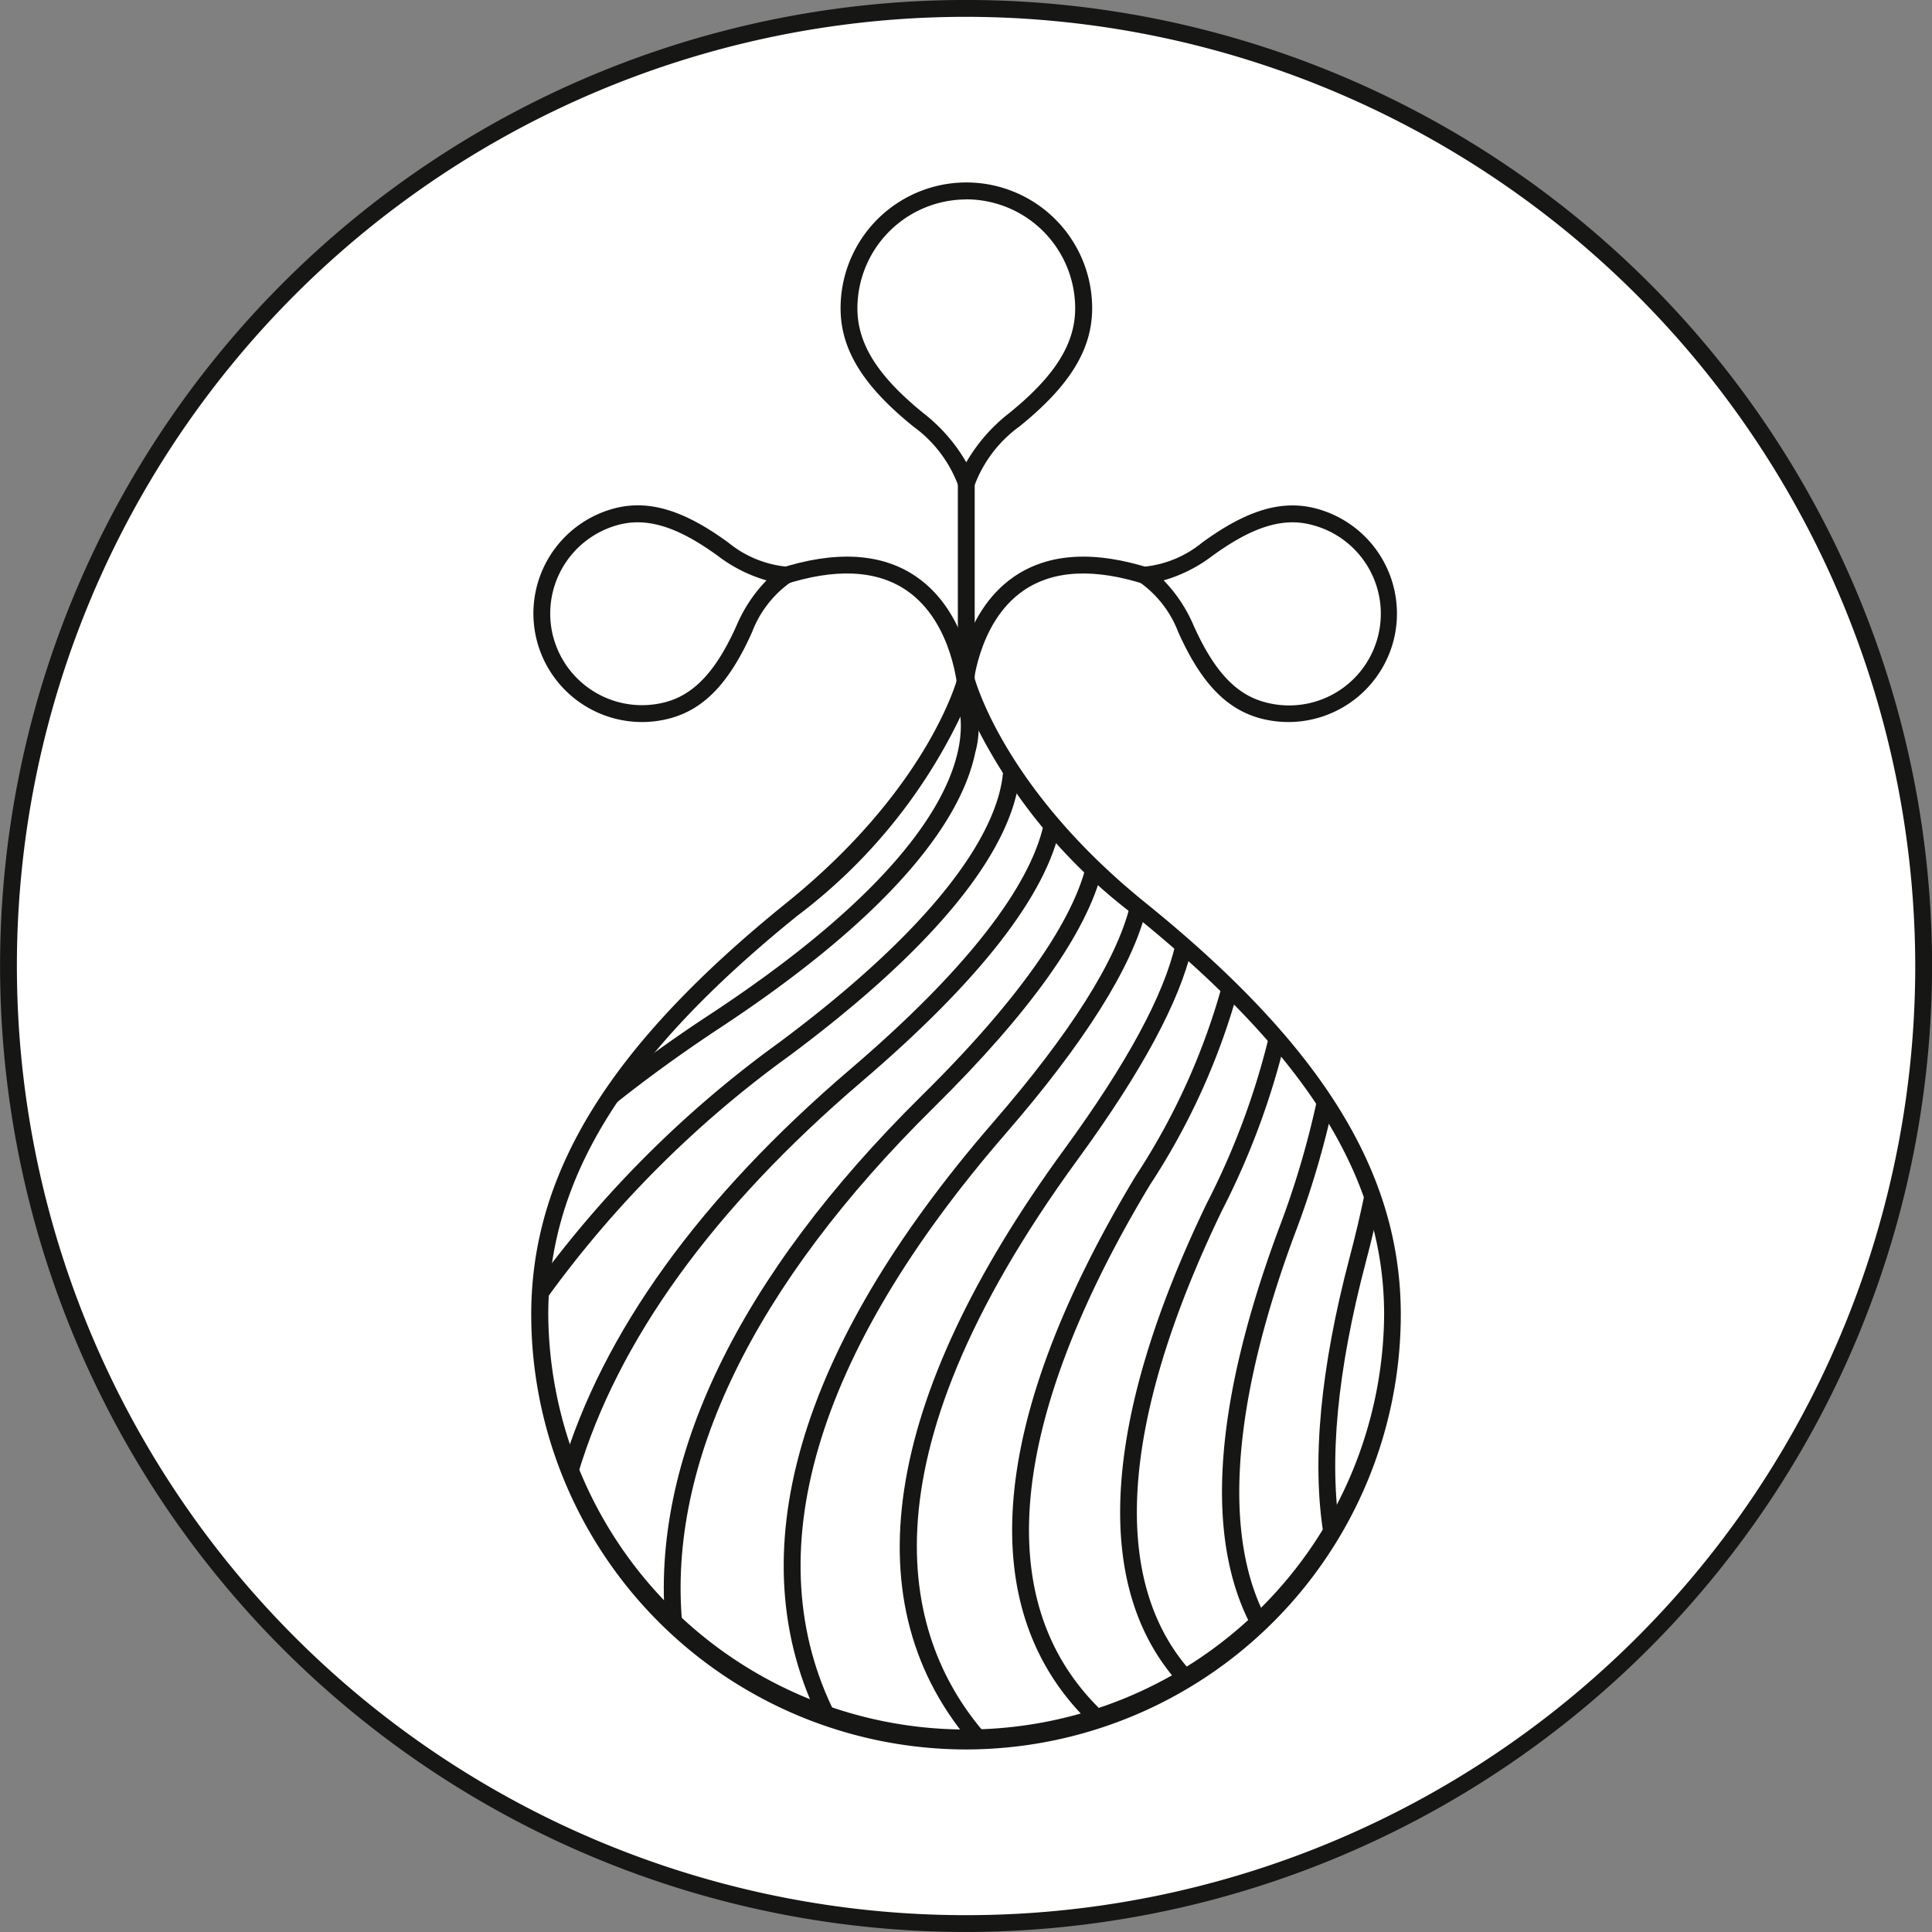 <svg xmlns="http://www.w3.org/2000/svg" width="83.706" height="83.705" viewBox="0 0 83.706 83.705">
  <rect x="0" y="0" width="83.706" height="83.705" fill="#808080" stroke="none"/>
  <g id="Group_132" data-name="Group 132" transform="translate(0)">
    <g id="Group_109" data-name="Group 109" transform="translate(0 0)">
      <ellipse id="Ellipse_17" data-name="Ellipse 17" cx="41.488" cy="41.488" rx="41.488" ry="41.488" transform="translate(0.365 0.364)" fill="#fff"/>
      <path id="Path_96" data-name="Path 96" d="M324.2,252.392a41.853,41.853,0,1,1,41.853-41.853A41.9,41.9,0,0,1,324.2,252.392Zm0-82.976a41.124,41.124,0,1,0,41.124,41.124A41.17,41.17,0,0,0,324.2,169.416Z" transform="translate(-282.344 -168.687)" fill="#161615"/>
    </g>
    <g id="Group_131" data-name="Group 131" transform="translate(23.015 7.908)">
      <g id="Group_122" data-name="Group 122" transform="translate(0 19.976)">
        <g id="Group_110" data-name="Group 110">
          <path id="Path_97" data-name="Path 97" d="M342.2,266.294a18.859,18.859,0,0,1-18.838-18.837c0-6.163,3.416-11.67,11.076-17.857,6.165-4.979,7.4-9.736,7.408-9.784l.354-1.435.353,1.435c.012.048,1.243,4.8,7.408,9.784,7.66,6.187,11.076,11.694,11.076,17.857A18.859,18.859,0,0,1,342.2,266.294Zm0-45.27a23.542,23.542,0,0,1-7.3,9.143c-7.472,6.035-10.8,11.368-10.8,17.289a18.108,18.108,0,0,0,36.215,0c0-5.921-3.332-11.254-10.8-17.289A23.538,23.538,0,0,1,342.2,221.024Z" transform="translate(-323.361 -218.381)" fill="#161615"/>
        </g>
        <g id="Group_121" data-name="Group 121" transform="translate(0.072 1.83)">
          <g id="Group_111" data-name="Group 111" transform="translate(3.17)">
            <path id="Path_98" data-name="Path 98" d="M329.594,239.7l-.454-.571c1.372-1.095,2.861-2.171,4.426-3.2,13.588-8.916,10.7-13.847,10.666-13.9l.611-.4a4.009,4.009,0,0,1,.291,2.912c-.508,2.461-2.857,6.539-11.167,11.992C332.419,237.56,330.949,238.623,329.594,239.7Z" transform="translate(-329.139 -221.642)" fill="#161615"/>
          </g>
          <g id="Group_112" data-name="Group 112" transform="translate(0 3.592)">
            <path id="Path_99" data-name="Path 99" d="M324.089,250.994l-.6-.417a47.525,47.525,0,0,1,10.682-10.68c8.241-6.146,9.616-10.065,9.7-11.854l.729.035c-.113,2.343-1.939,6.4-9.994,12.4A46.789,46.789,0,0,0,324.089,250.994Z" transform="translate(-323.49 -228.043)" fill="#161615"/>
          </g>
          <g id="Group_113" data-name="Group 113" transform="translate(1.247 5.943)">
            <path id="Path_100" data-name="Path 100" d="M326.411,260.468l-.7-.208c1.761-5.935,5.974-11.78,12.522-17.372,6.2-5.3,7.978-8.718,8.375-10.656l.715.146c-.61,2.982-3.509,6.7-8.616,11.064C332.268,248.942,328.131,254.67,326.411,260.468Z" transform="translate(-325.712 -232.233)" fill="#161615"/>
          </g>
          <g id="Group_114" data-name="Group 114" transform="translate(5.673 7.84)">
            <path id="Path_101" data-name="Path 101" d="M333.677,268.515c-.683-7.2,3.156-15.144,11.1-22.985,5.075-5.006,6.666-8.155,7.107-9.915l.708.178c-.675,2.691-3.132,6.142-7.3,10.256-7.787,7.682-11.552,15.427-10.89,22.4Z" transform="translate(-333.6 -235.615)" fill="#161615"/>
          </g>
          <g id="Group_115" data-name="Group 115" transform="translate(10.868 9.564)">
            <path id="Path_102" data-name="Path 102" d="M344.453,274.017c-3.627-7.172-1.041-16.156,7.477-25.98,3.335-3.846,5.327-6.993,5.921-9.351l.707.178c-.622,2.471-2.667,5.718-6.077,9.651-8.31,9.583-10.861,18.288-7.378,25.173Z" transform="translate(-342.858 -238.686)" fill="#161615"/>
          </g>
          <g id="Group_116" data-name="Group 116" transform="translate(15.894 11.19)">
            <path id="Path_103" data-name="Path 103" d="M355.032,276.344c-5.356-6.084-4-15.03,3.917-25.873,2.7-3.7,4.319-6.686,4.814-8.887l.712.16c-.517,2.3-2.178,5.38-4.936,9.157-9.719,13.308-7.517,20.919-3.959,24.96Z" transform="translate(-351.816 -241.584)" fill="#161615"/>
          </g>
          <g id="Group_117" data-name="Group 117" transform="translate(20.766 13.054)">
            <path id="Path_104" data-name="Path 104" d="M364.014,276.919c-5.246-4.888-4.612-13.126,1.832-23.824a29.16,29.16,0,0,0,3.726-8.188l.713.15a29.772,29.772,0,0,1-3.814,8.414c-4.355,7.229-8.23,17.072-1.96,22.914Z" transform="translate(-360.498 -244.907)" fill="#161615"/>
          </g>
          <g id="Group_118" data-name="Group 118" transform="translate(25.445 15.236)">
            <path id="Path_105" data-name="Path 105" d="M371.485,276.889c-3.875-4.149-3.491-11.383,1.111-20.92a32.586,32.586,0,0,0,2.677-7.174l.714.146a33.2,33.2,0,0,1-2.735,7.346c-4.459,9.243-4.886,16.195-1.235,20.1Z" transform="translate(-368.837 -248.795)" fill="#161615"/>
          </g>
          <g id="Group_119" data-name="Group 119" transform="translate(29.857 17.987)">
            <path id="Path_106" data-name="Path 106" d="M378.007,276.524c-2.063-3.827-1.683-9.624,1.132-17.232a38.258,38.258,0,0,0,1.668-5.594l.715.143a39.015,39.015,0,0,1-1.7,5.7c-2.7,7.3-3.106,13.05-1.173,16.633Z" transform="translate(-376.699 -253.698)" fill="#161615"/>
          </g>
          <g id="Group_120" data-name="Group 120" transform="translate(34.035 22.087)">
            <path id="Path_107" data-name="Path 107" d="M384.372,275.7c-.52-3.171-.14-7.217,1.129-12.026.249-.941.46-1.838.63-2.666l.714.146c-.172.841-.387,1.751-.639,2.706-1.243,4.709-1.618,8.653-1.114,11.722Z" transform="translate(-384.147 -261.004)" fill="#161615"/>
          </g>
        </g>
      </g>
      <g id="Group_123" data-name="Group 123" transform="translate(13.403)">
        <path id="Path_108" data-name="Path 108" d="M352.98,183.431a5.083,5.083,0,0,0-5.083,5.083c0,1.577.839,3.082,3.01,4.835a5.771,5.771,0,0,1,2.072,2.747,5.775,5.775,0,0,1,2.073-2.747c2.172-1.753,3.01-3.258,3.01-4.835A5.083,5.083,0,0,0,352.98,183.431Z" transform="translate(-347.532 -183.066)" fill="#fff"/>
        <path id="Path_109" data-name="Path 109" d="M352.686,197.314l-.346-1.418a5.543,5.543,0,0,0-1.946-2.549c-2.175-1.757-3.146-3.336-3.146-5.119a5.448,5.448,0,0,1,10.9,0c0,1.783-.97,3.362-3.146,5.119a5.549,5.549,0,0,0-1.948,2.551Zm.008-13.8a4.723,4.723,0,0,0-4.717,4.718c0,1.542.886,2.946,2.874,4.552a7.346,7.346,0,0,1,1.843,2.118,7.35,7.35,0,0,1,1.844-2.118c1.988-1.606,2.874-3.01,2.874-4.552A4.723,4.723,0,0,0,352.694,183.51Z" transform="translate(-347.247 -182.781)" fill="#161615"/>
      </g>
      <g id="Group_126" data-name="Group 126" transform="translate(0.094 13.991)">
        <g id="Group_124" data-name="Group 124">
          <path id="Path_110" data-name="Path 110" d="M324.324,213.8a4.337,4.337,0,0,0,5.306,3.078c1.3-.345,2.358-1.367,3.329-3.542a4.923,4.923,0,0,1,1.811-2.311,4.927,4.927,0,0,1-2.719-1.108c-1.922-1.407-3.347-1.769-4.648-1.423A4.338,4.338,0,0,0,324.324,213.8Z" transform="translate(-323.814 -208.003)" fill="#fff"/>
          <path id="Path_111" data-name="Path 111" d="M328.233,217.1a4.71,4.71,0,0,1-4.546-3.5h0a4.708,4.708,0,0,1,3.337-5.753c1.488-.394,3.016.061,4.957,1.482a4.7,4.7,0,0,0,2.5,1.037h0l1.456-.011-1.277.7a4.689,4.689,0,0,0-1.652,2.14c-.98,2.2-2.08,3.351-3.568,3.747A4.709,4.709,0,0,1,328.233,217.1Zm-3.841-3.683a3.978,3.978,0,0,0,4.861,2.82c1.255-.333,2.207-1.363,3.088-3.338a6.409,6.409,0,0,1,1.288-1.936,6.4,6.4,0,0,1-2.079-1.041c-1.745-1.277-3.083-1.7-4.339-1.365a3.979,3.979,0,0,0-2.82,4.86Z" transform="translate(-323.529 -207.716)" fill="#161615"/>
        </g>
        <g id="Group_125" data-name="Group 125" transform="translate(10.618 2.218)">
          <path id="Path_112" data-name="Path 112" d="M350.226,217.537c0-.03-.181-3-2.219-4.4-1.3-.892-3.092-.976-5.329-.248l-.226-.694c2.466-.8,4.475-.687,5.972.344,2.335,1.607,2.523,4.824,2.53,4.961Z" transform="translate(-342.452 -211.67)" fill="#161615"/>
        </g>
      </g>
      <g id="Group_129" data-name="Group 129" transform="translate(18.384 13.991)">
        <g id="Group_127" data-name="Group 127" transform="translate(6.72)">
          <path id="Path_113" data-name="Path 113" d="M381.121,213.8a4.337,4.337,0,0,1-5.306,3.078c-1.3-.345-2.357-1.367-3.328-3.542a4.922,4.922,0,0,0-1.811-2.311,4.927,4.927,0,0,0,2.72-1.108c1.922-1.407,3.347-1.769,4.648-1.423A4.338,4.338,0,0,1,381.121,213.8Z" transform="translate(-369.231 -208.003)" fill="#fff"/>
          <path id="Path_114" data-name="Path 114" d="M375.8,217.1a4.713,4.713,0,0,1-1.206-.158c-1.487-.4-2.587-1.551-3.567-3.747a4.686,4.686,0,0,0-1.655-2.141l-1.268-.713,1.452.029h0a4.694,4.694,0,0,0,2.5-1.037c1.94-1.42,3.469-1.877,4.957-1.481a4.708,4.708,0,0,1,3.337,5.752h0A4.712,4.712,0,0,1,375.8,217.1Zm-5.4-6.137a6.413,6.413,0,0,1,1.288,1.935c.881,1.976,1.834,3.005,3.088,3.339a3.973,3.973,0,1,0,2.041-7.679c-1.257-.336-2.593.088-4.339,1.365A6.4,6.4,0,0,1,370.4,210.962Z" transform="translate(-368.101 -207.716)" fill="#161615"/>
        </g>
        <g id="Group_128" data-name="Group 128" transform="translate(0 2.219)">
          <path id="Path_115" data-name="Path 115" d="M356.854,217.537l-.729-.037c.007-.136.2-3.354,2.531-4.961,1.5-1.031,3.506-1.146,5.971-.344l-.226.694c-2.237-.728-4.029-.645-5.328.248C357.035,214.537,356.856,217.508,356.854,217.537Z" transform="translate(-356.125 -211.67)" fill="#161615"/>
        </g>
      </g>
      <g id="Group_130" data-name="Group 130" transform="translate(18.485 13.029)">
        <line id="Line_64" data-name="Line 64" y2="8.469" transform="translate(0.365)" fill="#fff"/>
        <rect id="Rectangle_84" data-name="Rectangle 84" width="0.73" height="8.468" transform="translate(0 0)" fill="#161615"/>
      </g>
    </g>
  </g>
</svg>
